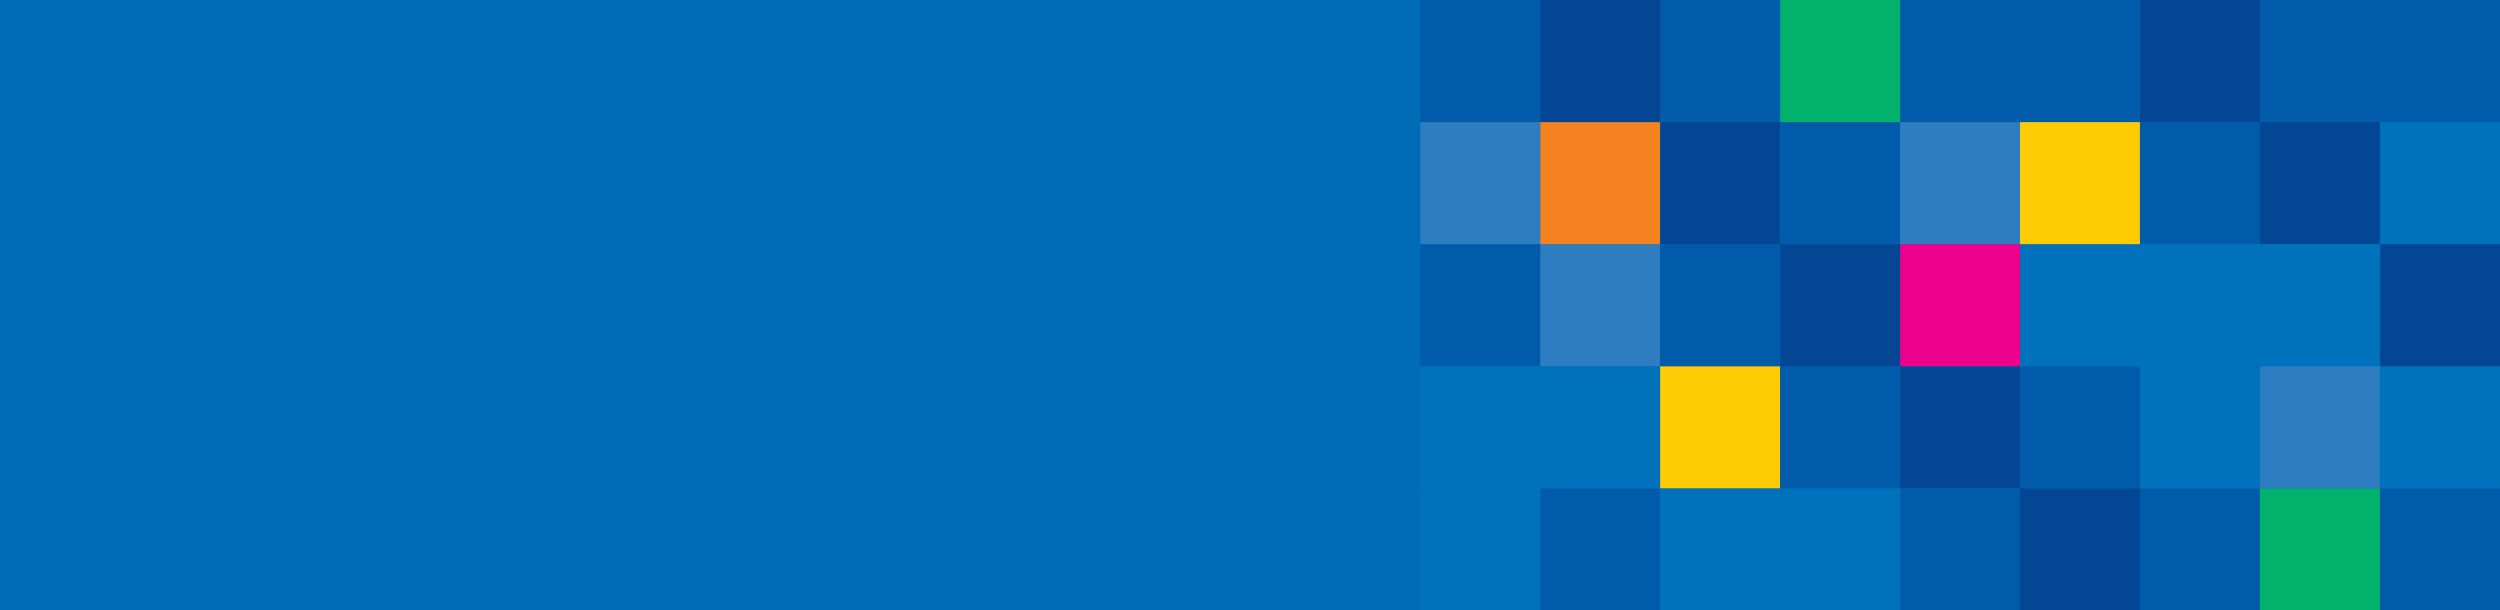 <?xml version="1.0" encoding="utf-8"?>
<!-- Generator: Adobe Illustrator 19.0.0, SVG Export Plug-In . SVG Version: 6.00 Build 0)  -->
<svg version="1.1" id="Layer_1" xmlns="http://www.w3.org/2000/svg" xmlns:xlink="http://www.w3.org/1999/xlink" x="0px" y="0px"
	 viewBox="0 0 1024 250" enable-background="new 0 0 1024 250" xml:space="preserve">
<g id="XMLID_6_">
	<rect id="XMLID_97_" x="0" y="0" fill="#006BB6" width="1024" height="250"/>
	<g id="XMLID_7_">
		<defs>
			<rect id="XMLID_8_" x="0" y="0" width="1024" height="250"/>
		</defs>
		<clipPath id="XMLID_117_">
			<use xlink:href="#XMLID_8_"  overflow="visible"/>
		</clipPath>
		<g id="XMLID_34_" clip-path="url(#XMLID_117_)">
			<g id="XMLID_39_">
				<rect id="XMLID_96_" x="581.8" y="200" fill="#0072BC" width="49.1" height="50"/>
				<rect id="XMLID_95_" x="581.8" y="150" fill="#0072BC" width="49.1" height="50"/>
				<rect id="XMLID_94_" x="581.8" y="100" fill="#005BAA" width="49.1" height="50"/>
				<rect id="XMLID_93_" x="581.8" y="50" fill="#2F7DC1" width="49.1" height="50"/>
				<rect id="XMLID_92_" x="581.8" y="0" fill="#005BAA" width="49.1" height="50"/>
				<rect id="XMLID_91_" x="630.9" y="200" fill="#005BAA" width="49.1" height="50"/>
				<rect id="XMLID_90_" x="630.9" y="150" fill="#0072BC" width="49.1" height="50"/>
				<rect id="XMLID_89_" x="630.9" y="100" fill="#2F7DC1" width="49.1" height="50"/>
				<rect id="XMLID_88_" x="630.9" y="50" fill="#F58220" width="49.1" height="50"/>
				<rect id="XMLID_87_" x="630.9" y="0" fill="#034694" width="49.1" height="50"/>
				<rect id="XMLID_86_" x="680" y="200" fill="#0072BC" width="49.1" height="50"/>
				<rect id="XMLID_85_" x="680" y="150" fill="#FFCB05" width="49.1" height="50"/>
				<rect id="XMLID_84_" x="680" y="100" fill="#005BAA" width="49.1" height="50"/>
				<rect id="XMLID_83_" x="680" y="50" fill="#034694" width="49.1" height="50"/>
				<rect id="XMLID_82_" x="680" y="0" fill="#005BAA" width="49.1" height="50"/>
				<rect id="XMLID_81_" x="729.2" y="200" fill="#0072BC" width="49.1" height="50"/>
				<rect id="XMLID_80_" x="729.2" y="150" fill="#005BAA" width="49.1" height="50"/>
				<rect id="XMLID_79_" x="729.2" y="100" fill="#034694" width="49.1" height="50"/>
				<rect id="XMLID_78_" x="729.2" y="50" fill="#005BAA" width="49.1" height="50"/>
				<rect id="XMLID_77_" x="729.2" y="0" fill="#00B26B" width="49.1" height="50"/>
				<rect id="XMLID_76_" x="778.3" y="200" fill="#005BAA" width="49.1" height="50"/>
				<rect id="XMLID_75_" x="778.3" y="150" fill="#034694" width="49.1" height="50"/>
				<rect id="XMLID_74_" x="778.3" y="100" fill="#EC008C" width="49.1" height="50"/>
				<rect id="XMLID_73_" x="778.3" y="50" fill="#2F7DC1" width="49.1" height="50"/>
				<rect id="XMLID_72_" x="778.3" y="0" fill="#005BAA" width="49.1" height="50"/>
				<rect id="XMLID_71_" x="827.4" y="200" fill="#034694" width="49.1" height="50"/>
				<rect id="XMLID_70_" x="827.4" y="150" fill="#005BAA" width="49.1" height="50"/>
				<rect id="XMLID_69_" x="827.4" y="100" fill="#0072BC" width="49.1" height="50"/>
				<rect id="XMLID_68_" x="827.4" y="50" fill="#FFCB05" width="49.1" height="50"/>
				<rect id="XMLID_67_" x="827.4" y="0" fill="#005BAA" width="49.1" height="50"/>
				<rect id="XMLID_66_" x="876.6" y="200" fill="#005BAA" width="49.1" height="50"/>
				<rect id="XMLID_65_" x="876.6" y="150" fill="#0072BC" width="49.1" height="50"/>
				<rect id="XMLID_64_" x="876.6" y="100" fill="#0072BC" width="49.1" height="50"/>
				<rect id="XMLID_63_" x="876.6" y="50" fill="#005BAA" width="49.1" height="50"/>
				<rect id="XMLID_62_" x="876.6" y="0" fill="#034694" width="49.1" height="50"/>
				<rect id="XMLID_61_" x="925.7" y="200" fill="#00B26B" width="49.1" height="50"/>
				<rect id="XMLID_60_" x="925.7" y="150" fill="#2F7DC1" width="49.1" height="50"/>
				<rect id="XMLID_59_" x="925.7" y="100" fill="#0072BC" width="49.1" height="50"/>
				<rect id="XMLID_58_" x="925.7" y="50" fill="#034694" width="49.1" height="50"/>
				<rect id="XMLID_57_" x="925.7" y="0" fill="#005BAA" width="49.1" height="50"/>
				<rect id="XMLID_56_" x="974.9" y="200" fill="#005BAA" width="49.1" height="50"/>
				<rect id="XMLID_55_" x="974.9" y="150" fill="#0072BC" width="49.1" height="50"/>
				<rect id="XMLID_54_" x="974.9" y="100" fill="#034694" width="49.1" height="50"/>
				<rect id="XMLID_53_" x="974.9" y="50" fill="#0072BC" width="49.1" height="50"/>
				<rect id="XMLID_52_" x="974.9" y="0" fill="#005BAA" width="49.1" height="50"/>
				<rect id="XMLID_51_" x="1024" y="200" fill="#0072BC" width="49.1" height="50"/>
				<rect id="XMLID_50_" x="1024" y="150" fill="#EC008C" width="49.1" height="50"/>
				<rect id="XMLID_49_" x="1024" y="100" fill="#005BAA" width="49.1" height="50"/>
				<rect id="XMLID_48_" x="1024" y="50" fill="#005BAA" width="49.1" height="50"/>
				<rect id="XMLID_47_" x="1024" y="0" fill="#00B26B" width="49.1" height="50"/>
				<rect id="XMLID_46_" x="1073.1" y="200" fill="#034694" width="49.1" height="50"/>
				<rect id="XMLID_45_" x="1073.1" y="150" fill="#005BAA" width="49.1" height="50"/>
				<rect id="XMLID_44_" x="1073.1" y="100" fill="#0072BC" width="49.1" height="50"/>
				<rect id="XMLID_43_" x="1073.1" y="50" fill="#034694" width="49.1" height="50"/>
				<rect id="XMLID_42_" x="1073.1" y="0" fill="#005BAA" width="49.1" height="50"/>
			</g>
		</g>
	</g>
</g>
<g id="XMLID_110_">
</g>
<g id="XMLID_111_">
</g>
<g id="XMLID_112_">
</g>
<g id="XMLID_113_">
</g>
<g id="XMLID_114_">
</g>
<g id="XMLID_115_">
</g>
</svg>
